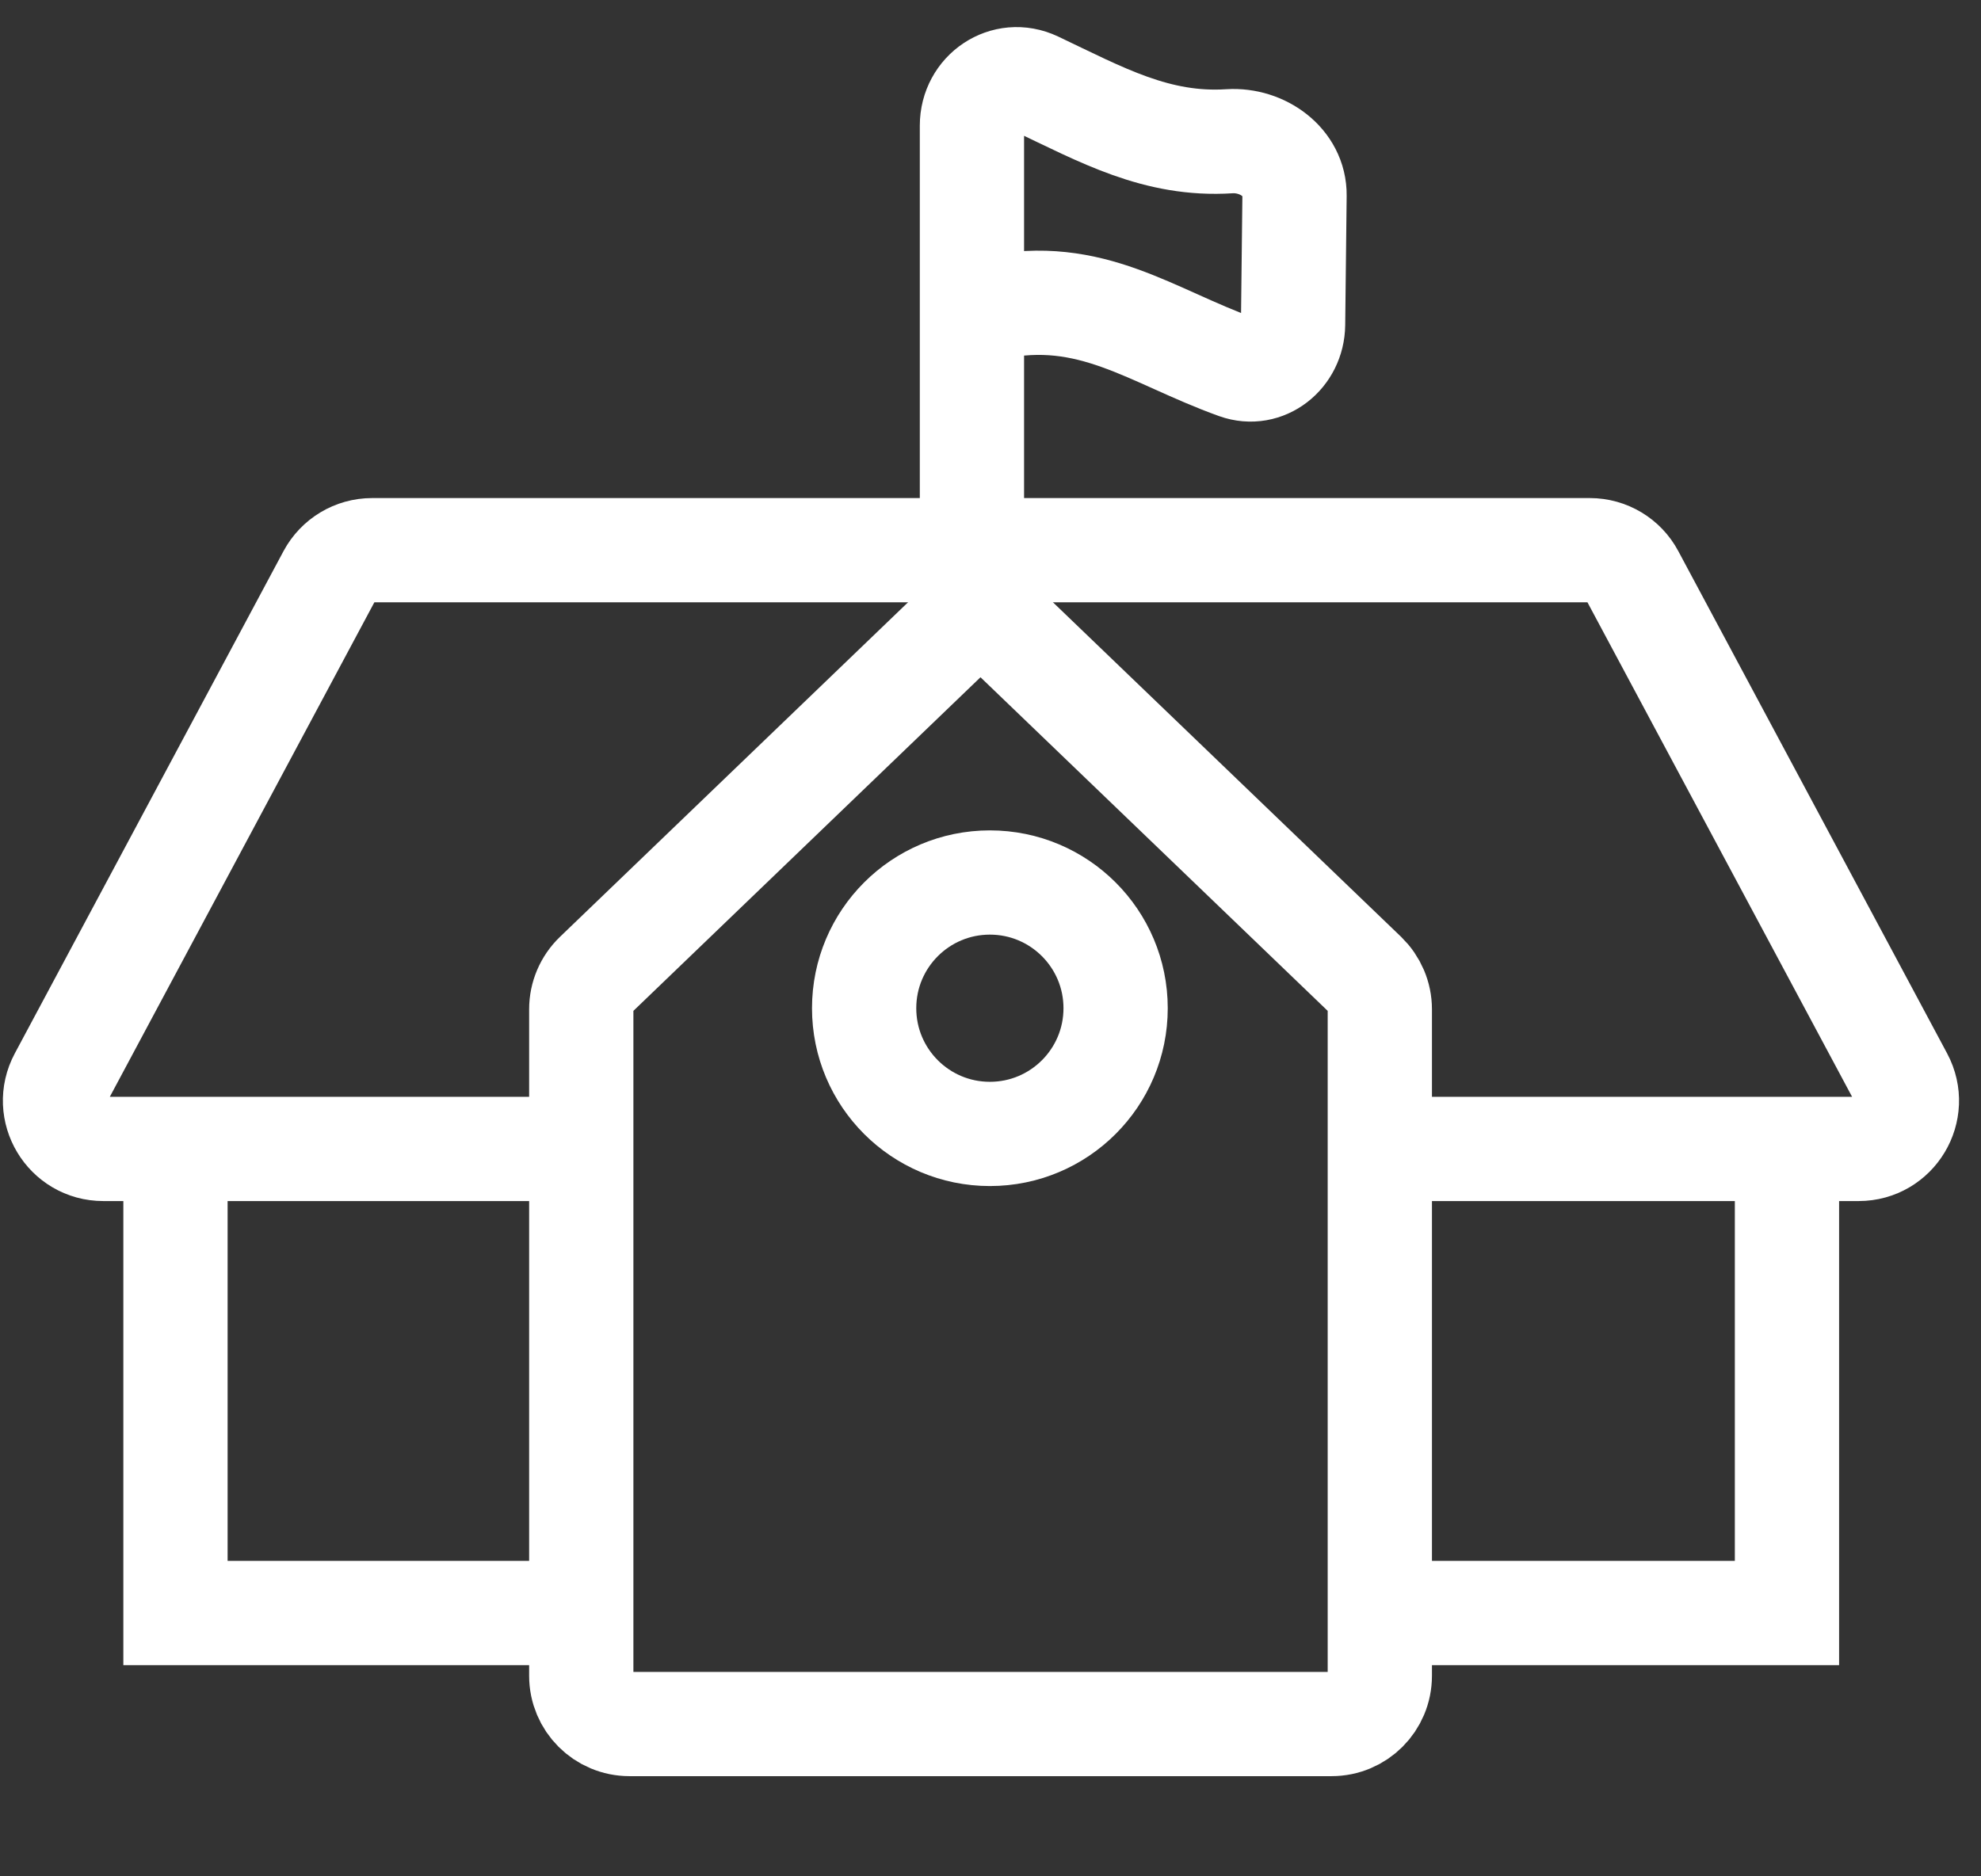 <svg width="19" height="18" viewBox="0 0 19 18" fill="none" xmlns="http://www.w3.org/2000/svg">
<rect x="0" y="0" width="19" height="18" fill="#333333" stroke="none"/>
<path d="M5.575 9.682C5.575 9.556 5.626 9.436 5.717 9.348L9.083 6.112C9.263 5.94 9.546 5.94 9.725 6.112L13.092 9.348C13.182 9.436 13.234 9.556 13.234 9.682V16.076C13.234 16.332 13.027 16.539 12.771 16.539H6.038C5.782 16.539 5.575 16.332 5.575 16.076V9.682Z" stroke="white"/>
<path d="M1.683 11.309V15.474H5.589" stroke="white"/>
<path d="M17.139 11.309V15.474H13.234" stroke="white"/>
<path d="M5.675 11.022H0.991C0.641 11.022 0.418 10.649 0.583 10.341L3.16 5.523C3.241 5.372 3.398 5.278 3.569 5.278H9.409" stroke="white"/>
<path d="M13.142 11.022H17.826C18.176 11.022 18.399 10.649 18.234 10.341L15.656 5.523C15.576 5.372 15.419 5.278 15.248 5.278H9.408" stroke="white"/>
<ellipse cx="9.494" cy="9.672" rx="1.206" ry="1.206" stroke="white"/>
<path d="M9.322 5.163V1.205C9.322 0.882 9.642 0.664 9.934 0.802C10.564 1.101 11.094 1.4 11.792 1.355C12.108 1.335 12.42 1.558 12.416 1.875L12.402 3.114C12.399 3.403 12.133 3.618 11.861 3.521C11.042 3.227 10.465 2.753 9.523 2.952" stroke="white"/>
</svg>
